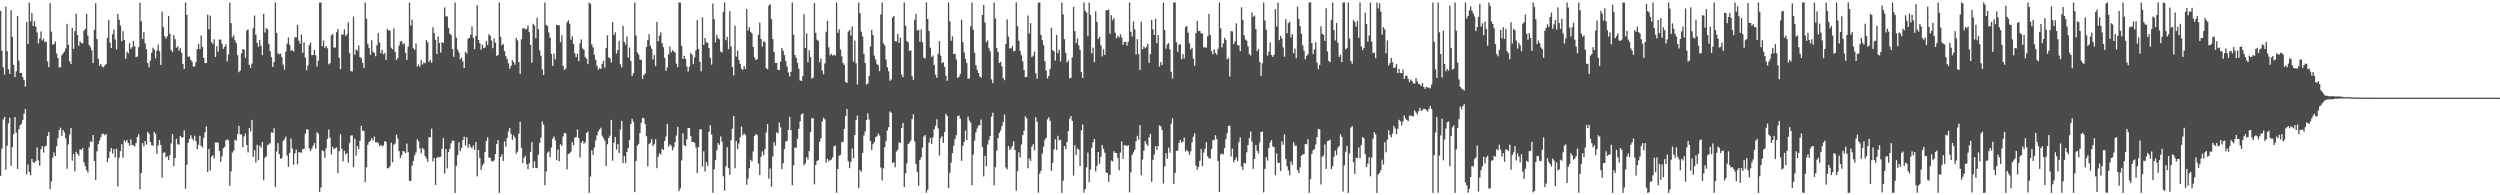 <?xml version="1.0" encoding="UTF-8"?>
<svg xmlns="http://www.w3.org/2000/svg" width="1920" height="150">
  <path d="M0 8.336h1v126.665H0zM1 39.017h1v75.162H1zM2 51.635h1v40.190H2zM3 57.297h1v32.634H3zM4 5.062h1v125.279H4zM5 39.313h1v72.607H5zM6 53.149h1v41.554H6zM7 56.711h1v33.716H7zM8 7.834h1v119.518H8zM9 28.334h1v84.639H9zM10 49.825h1v53.127H10zM11 59.089h1v30.786H11zM12 54.782h1v47.027H12zM13 12.414h1v117.328H13zM14 46.614h1v52.619H14zM15 55.988h1v40.262H15zM16 56.043h1v39.068H16zM17 59.298h1v32.822H17zM18 61.452h1v25.909H18zM19 66.537h1v17.281H19zM20 16.931h1v116.969H20zM21 33.847h1v92.471H21zM22 2.080h1v129.983H22zM23 16.386h1v118.200H23zM24 9.935h1v112.148H24zM25 19.965h1v104.631H25zM26 16.197h1v108.800H26zM27 20.463h1v103.254H27zM28 24.925h1v88.335H28zM29 33.363h1v89.846H29zM30 29.626h1v97.645H30zM31 24.124h1v90.441H31zM32 31.087h1v81.203H32zM33 29.713h1v87.483H33zM34 32.305h1v80.217H34zM35 31.976h1v79.891H35zM36 47.248h1v57.086H36zM37 51.470h1v49.793H37zM38 2.282h1v143.039H38zM39 24.248h1v115.064H39zM40 34.117h1v86.878H40zM41 34.062h1v82.999H41zM42 31.834h1v87.965H42zM43 40.986h1v71.401H43zM44 44.563h1v61.650H44zM45 51.815h1v48.136H45zM46 51.537h1v46.518H46zM47 42.418h1v61.972H47zM48 40.961h1v58.858H48zM49 39.531h1v62.213H49zM50 37.236h1v69.002H50zM51 18.266h1v111.324H51zM52 34.361h1v76.563H52zM53 46.993h1v56.319H53zM54 49.144h1v49.230H54zM55 21.428h1v101.967H55zM56 37.508h1v80.701H56zM57 23.871h1v107.716H57zM58 10.612h1v105.993H58zM59 26.942h1v91.313H59zM60 35.246h1v84.345H60zM61 31.735h1v82.842H61zM62 32.949h1v82.110H62zM63 33.371h1v80.251H63zM64 23.550h1v101.100H64zM65 22.246h1v105.455H65zM66 10.672h1v119.971H66zM67 27.330h1v105.158H67zM68 34.499h1v78.563H68zM69 36.291h1v72.343H69zM70 38.717h1v70.352H70zM71 48.326h1v55.376H71zM72 22.849h1v100.782H72zM73 2.459h1v135.693H73zM74 30.005h1v86.199H74zM75 45.137h1v65.662H75zM76 50.465h1v57.421H76zM77 49.137h1v56.191H77zM78 51.082h1v51.862H78zM79 51.737h1v50.881H79zM80 50.336h1v53.552H80zM81 49.121h1v53.774H81zM82 29.068h1v95.390H82zM83 15.184h1v106.162H83zM84 32.691h1v83.696H84zM85 36.913h1v76.822H85zM86 26.315h1v91.611H86zM87 22.669h1v91.802H87zM88 30.384h1v90.649H88zM89 37.936h1v76.304H89zM90 10.689h1v132.447H90zM91 15.178h1v105.972H91zM92 19.580h1v96.377H92zM93 31.619h1v79.177H93zM94 23.981h1v97.154H94zM95 30.646h1v77.066H95zM96 45.084h1v63.814H96zM97 39.631h1v67.784H97zM98 41.045h1v68.834H98zM99 33.114h1v78.836H99zM100 37.500h1v69.499H100zM101 36.128h1v75.285H101zM102 31.373h1v80.202H102zM103 35.489h1v77.031H103zM104 43.866h1v66.008H104zM105 43.350h1v61.903H105zM106 36.199h1v66.819H106zM107 1.974h1v143.429H107zM108 16.244h1v116.678H108zM109 29.864h1v80.091H109zM110 24.690h1v87.753H110zM111 33.290h1v74.992H111zM112 37.858h1v73.179H112zM113 48.373h1v52.975H113zM114 51.690h1v50.969H114zM115 46.480h1v62.606H115zM116 40.458h1v70.987H116zM117 36.615h1v75.294H117zM118 37.976h1v63.386H118zM119 44.728h1v58.166H119zM120 38.863h1v79.366H120zM121 34.236h1v77.374H121zM122 39.297h1v68.329H122zM123 49.880h1v61.512H123zM124 8.902h1v127.527H124zM125 20.885h1v96.489H125zM126 27.840h1v89.130H126zM127 29.725h1v91.213H127zM128 27.782h1v92.138H128zM129 12.192h1v110.744H129zM130 25.999h1v93.088H130zM131 38.560h1v71.596H131zM132 39.976h1v62.915H132zM133 26.874h1v100.640H133zM134 30.099h1v91.283H134zM135 36.667h1v69.956H135zM136 35.602h1v75.259H136zM137 38.878h1v72.148H137zM138 36.950h1v67.501H138zM139 40.532h1v65.218H139zM140 49.079h1v56.364H140zM141 52.998h1v47.108H141zM142 1.872h1v143.087H142zM143 11.408h1v115.222H143zM144 43.555h1v66.200H144zM145 43.389h1v63.301H145zM146 45.933h1v57.941H146zM147 47.231h1v59.050H147zM148 51.150h1v56.759H148zM149 50.946h1v53.296H149zM150 47.724h1v60.780H150zM151 37.688h1v76.848H151zM152 33.708h1v77.510H152zM153 37.774h1v66.617H153zM154 27.256h1v84.739H154zM155 36.026h1v77.221H155zM156 44.461h1v61.380H156zM157 48.432h1v53.202H157zM158 48.411h1v48.708H158zM159 11.236h1v120.875H159zM160 22.426h1v92.048H160zM161 11.968h1v119.027H161zM162 32.304h1v88.071H162zM163 33.757h1v85.435H163zM164 30.092h1v91.664H164zM165 43.742h1v65.639H165zM166 35.485h1v74.032H166zM167 39.752h1v69.789H167zM168 30.408h1v85.445H168zM169 30.368h1v93.956H169zM170 33.559h1v86.577H170zM171 37.550h1v76.282H171zM172 35.932h1v76.853H172zM173 34.081h1v73.629H173zM174 47.098h1v59.971H174zM175 41.975h1v65.685H175zM176 2.053h1v140.733H176zM177 17.806h1v113.836H177zM178 28.708h1v88.497H178zM179 27.036h1v88.712H179zM180 31.014h1v76.289H180zM181 33.173h1v74.834H181zM182 42.399h1v60.524H182zM183 55.471h1v41.208H183zM184 54.184h1v49.174H184zM185 41.026h1v62.122H185zM186 37.663h1v75.313H186zM187 38.102h1v66.686H187zM188 44.418h1v58.170H188zM189 23.367h1v87.989H189zM190 22.751h1v94.310H190zM191 49.801h1v48.553H191zM192 52.195h1v48.733H192zM193 48.852h1v43.219H193zM194 21.613h1v98.860H194zM195 11.927h1v103.464H195zM196 26.687h1v98.124H196zM197 32.861h1v78.358H197zM198 35.896h1v87.120H198zM199 30.692h1v81.147H199zM200 35.168h1v78.276H200zM201 42.345h1v66.689H201zM202 10.722h1v127.729H202zM203 24.938h1v96.177H203zM204 21.600h1v98.406H204zM205 22.490h1v89.051H205zM206 33.680h1v77.091H206zM207 39.282h1v70.657H207zM208 43.971h1v57.648H208zM209 51.365h1v50.672H209zM210 47.681h1v50.845H210zM211 1.912h1v141.702H211zM212 25.218h1v91.142H212zM213 40.978h1v68.969H213zM214 41.661h1v76.694H214zM215 41.224h1v80.858H215zM216 43.936h1v77.362H216zM217 49.641h1v58.602H217zM218 53.468h1v53.471H218zM219 39.700h1v65.285H219zM220 33.536h1v85.935H220zM221 28.762h1v99.359H221zM222 34.330h1v83.159H222zM223 38.897h1v67.550H223zM224 38.485h1v75.553H224zM225 39.673h1v86.811H225zM226 28.507h1v89.277H226zM227 28.798h1v86.085H227zM228 19.109h1v107.101H228zM229 31.259h1v85.508H229zM230 33.575h1v83.549H230zM231 26.545h1v90.639H231zM232 40.575h1v73.937H232zM233 32.544h1v81.844H233zM234 44.113h1v58.684H234zM235 53.934h1v45.465H235zM236 50.218h1v49.281H236zM237 34.733h1v79.157H237zM238 32.664h1v83.411H238zM239 42.404h1v71.846H239zM240 42.215h1v69.708H240zM241 38.315h1v71.510H241zM242 42.473h1v71.576H242zM243 51.104h1v50.458H243zM244 46.559h1v56.179H244zM245 1.894h1v145.534H245zM246 1.959h1v142.094H246zM247 35.479h1v79.980H247zM248 31.120h1v84.997H248zM249 36.686h1v84.502H249zM250 35.330h1v78.535H250zM251 37.044h1v69.605H251zM252 49.373h1v50.151H252zM253 48.536h1v57.238H253zM254 27.195h1v91.410H254zM255 25.961h1v86.728H255zM256 36.465h1v78.142H256zM257 36.593h1v77.151H257zM258 24.729h1v88.452H258zM259 22.320h1v110.628H259zM260 44.283h1v71.913H260zM261 53.082h1v49.907H261zM262 26.436h1v87.835H262zM263 26.555h1v97.468H263zM264 22.418h1v93.413H264zM265 27.675h1v90.941H265zM266 26.321h1v91.269H266zM267 17.129h1v107.724H267zM268 40.748h1v69.000H268zM269 54.572h1v49.478H269zM270 54.995h1v48.981H270zM271 12.681h1v115.691H271zM272 41.997h1v64.501H272zM273 37.945h1v81.628H273zM274 38.912h1v73.279H274zM275 34.987h1v79.672H275zM276 43.753h1v64.383H276zM277 44.793h1v51.905H277zM278 48.295h1v52.171H278zM279 52.252h1v48.224H279zM280 1.898h1v137.983H280zM281 14.349h1v114.082H281zM282 33.634h1v77.571H282zM283 36.826h1v72.125H283zM284 42.111h1v65.974H284zM285 30.897h1v75.341H285zM286 39.751h1v68.041H286zM287 40.664h1v64.239H287zM288 43.218h1v66.103H288zM289 34.774h1v74.358H289zM290 25.407h1v84.454H290zM291 32.676h1v79.581H291zM292 40.917h1v70.311H292zM293 38.185h1v74.354H293zM294 41.626h1v70.026H294zM295 40.751h1v67.577H295zM296 45.983h1v62.949H296zM297 22.204h1v107.118H297zM298 23.329h1v105.776H298zM299 23.404h1v104.308H299zM300 36.644h1v72.900H300zM301 37.918h1v86.756H301zM302 21.872h1v89.255H302zM303 39.816h1v70.426H303zM304 46.086h1v57.302H304zM305 44.538h1v61.779H305zM306 34.957h1v81.112H306zM307 31.847h1v89.527H307zM308 31.593h1v87.548H308zM309 34.104h1v81.877H309zM310 33.240h1v83.095H310zM311 40.621h1v76.951H311zM312 46.071h1v64.232H312zM313 35.807h1v81.078H313zM314 1.960h1v136.989H314zM315 19.564h1v119.290H315zM316 15.107h1v112.097H316zM317 37.153h1v86.501H317zM318 38.227h1v81.085H318zM319 33.410h1v83.626H319zM320 51.102h1v55.919H320zM321 49.506h1v59.018H321zM322 51.317h1v62.699H322zM323 46.104h1v71.724H323zM324 49.549h1v64.059H324zM325 47.926h1v66.826H325zM326 48.626h1v71.252H326zM327 30.733h1v91.084H327zM328 32.456h1v91.812H328zM329 47.478h1v57.722H329zM330 46.008h1v59.459H330zM331 48.209h1v50.632H331zM332 20.952h1v102.969H332zM333 25.460h1v95.846H333zM334 30.565h1v111.474H334zM335 41.508h1v79.724H335zM336 27.929h1v92.537H336zM337 32.986h1v87.778H337zM338 40.416h1v79.921H338zM339 32.425h1v81.854H339zM340 32.971h1v73.044H340zM341 5.674h1v127.581H341zM342 12.536h1v101.922H342zM343 12.600h1v116.783H343zM344 21.369h1v95.489H344zM345 25.802h1v88.435H345zM346 26.917h1v83.112H346zM347 37.687h1v70.196H347zM348 43.646h1v64.539H348zM349 1.898h1v146.275H349zM350 28.857h1v98.657H350zM351 38.058h1v81.221H351zM352 40.377h1v68.828H352zM353 45.532h1v70.692H353zM354 44.179h1v69.468H354zM355 47.147h1v60.417H355zM356 52.243h1v52.726H356zM357 39.792h1v71.957H357zM358 41.089h1v64.346H358zM359 29.789h1v83.706H359zM360 29.041h1v81.662H360zM361 26.572h1v86.215H361zM362 20.336h1v93.716H362zM363 29.063h1v82.755H363zM364 37.739h1v77.473H364zM365 27.663h1v81.397H365zM366 4.025h1v131.460H366zM367 30.716h1v84.459H367zM368 33.234h1v88.104H368zM369 38.163h1v92.352H369zM370 34.245h1v92.837H370zM371 36.899h1v88.687H371zM372 36.529h1v80.233H372zM373 31.414h1v76.834H373zM374 34.583h1v70.843H374zM375 26.221h1v94.696H375zM376 27.494h1v93.710H376zM377 31.048h1v92.464H377zM378 37.012h1v87.219H378zM379 29.502h1v93.651H379zM380 32.715h1v85.587H380zM381 42.974h1v67.739H381zM382 42.178h1v65.458H382zM383 1.933h1v146.182H383zM384 28.172h1v92.426H384zM385 34.749h1v83.657H385zM386 33.665h1v89.958H386zM387 39.227h1v69.386H387zM388 43.134h1v69.527H388zM389 45.434h1v60.550H389zM390 48.654h1v52.404H390zM391 52.723h1v45.585H391zM392 50.642h1v52.196H392zM393 46.156h1v61.316H393zM394 47.669h1v56.297H394zM395 49.664h1v56.088H395zM396 29.188h1v88.839H396zM397 31.031h1v85.435H397zM398 47.657h1v55.012H398zM399 56.764h1v36.799H399zM400 30.134h1v83.495H400zM401 21.850h1v103.379H401zM402 21.522h1v99.689H402zM403 22.664h1v96.957H403zM404 22.232h1v103.774H404zM405 19.522h1v110.407H405zM406 24.653h1v100.774H406zM407 34.578h1v82.009H407zM408 48.120h1v61.015H408zM409 18.208h1v110.900H409zM410 19.682h1v104.181H410zM411 29.340h1v99.581H411zM412 13.639h1v115.556H412zM413 22.377h1v96.480H413zM414 38.642h1v71.060H414zM415 42.793h1v62.903H415zM416 53.264h1v40.081H416zM417 57.592h1v38.152H417zM418 1.902h1v140.310H418zM419 19.092h1v112.579H419zM420 20.035h1v97.235H420zM421 24.964h1v91.321H421zM422 28.979h1v91.805H422zM423 41.395h1v71.926H423zM424 50.631h1v55.799H424zM425 41.146h1v63.694H425zM426 45.634h1v62.179H426zM427 19.243h1v103.801H427zM428 19.160h1v95.754H428zM429 19.528h1v104.294H429zM430 32.408h1v78.330H430zM431 27.161h1v85.055H431zM432 50.656h1v54.174H432zM433 53.744h1v48.261H433zM434 52.561h1v49.980H434zM435 17.177h1v112.973H435zM436 15.625h1v102.630H436zM437 18.227h1v99.493H437zM438 30.470h1v86.080H438zM439 27.889h1v81.187H439zM440 33.691h1v77.890H440zM441 41.035h1v64.696H441zM442 43.898h1v61.301H442zM443 41.220h1v58.320H443zM444 46.877h1v59.169H444zM445 33.326h1v87.630H445zM446 30.243h1v79.353H446zM447 37.185h1v71.100H447zM448 38.271h1v72.021H448zM449 43.924h1v65.498H449zM450 45.204h1v56.951H450zM451 49.240h1v51.820H451zM452 2.069h1v146.042H452zM453 2.907h1v132.667H453zM454 34.100h1v81.242H454zM455 36.394h1v82.532H455zM456 42.080h1v71.229H456zM457 45.944h1v61.915H457zM458 50.471h1v53.611H458zM459 53.552h1v47.419H459zM460 52.305h1v47.108H460zM461 52.987h1v45.075H461zM462 49.054h1v55.185H462zM463 46.699h1v59.511H463zM464 52.006h1v56.047H464zM465 36.947h1v90.551H465zM466 27.126h1v83.669H466zM467 44.097h1v61.897H467zM468 44.784h1v59.450H468zM469 47.924h1v44.120H469zM470 16.944h1v106.452H470zM471 26.933h1v82.621H471zM472 24.830h1v80.339H472zM473 41.140h1v73.867H473zM474 38.471h1v72.229H474zM475 31.560h1v86.112H475zM476 49.407h1v50.148H476zM477 51.701h1v41.116H477zM478 19.928h1v105.250H478zM479 32.191h1v87.762H479zM480 34.327h1v91.029H480zM481 27.932h1v88.804H481zM482 44.207h1v69.567H482zM483 36.529h1v71.135H483zM484 46.833h1v48.306H484zM485 58.315h1v32.905H485zM486 56.197h1v37.320H486zM487 1.970h1v145.645H487zM488 27.302h1v96.366H488zM489 40.258h1v71.492H489zM490 41.894h1v68.568H490zM491 45.767h1v56.482H491zM492 45.989h1v48.353H492zM493 60.657h1v29.799H493zM494 57.530h1v33.303H494zM495 56.489h1v38.675H495zM496 36.107h1v68.568H496zM497 30.791h1v96.977H497zM498 26.250h1v84.467H498zM499 35.149h1v74.538H499zM500 37.382h1v69.428H500zM501 45.763h1v66.440H501zM502 42.293h1v68.542H502zM503 50.745h1v56.151H503zM504 16.737h1v112.437H504zM505 31.759h1v88.681H505zM506 27.330h1v90.413H506zM507 24.856h1v93.927H507zM508 33.143h1v81.140H508zM509 36.264h1v78.877H509zM510 44.396h1v63.790H510zM511 54.395h1v50.483H511zM512 51.740h1v43.363H512zM513 41.809h1v70.889H513zM514 35.694h1v75.167H514zM515 40.139h1v71.772H515zM516 38.555h1v76.914H516zM517 39.543h1v73.594H517zM518 40.284h1v68.874H518zM519 48.872h1v55.147H519zM520 51.535h1v45.859H520zM521 1.889h1v145.006H521zM522 1.921h1v142.763H522zM523 35.154h1v88.073H523zM524 45.245h1v57.055H524zM525 42.848h1v68.641H525zM526 45.345h1v67.029H526zM527 51.023h1v56.055H527zM528 54.943h1v43.310H528zM529 51.091h1v47.324H529zM530 40.667h1v63.919H530zM531 42.012h1v67.051H531zM532 49.235h1v59.712H532zM533 43.996h1v65.656H533zM534 38.546h1v74.740H534zM535 15.335h1v117.637H535zM536 37.527h1v75.421H536zM537 47.465h1v51.951H537zM538 54.806h1v44.487H538zM539 13.200h1v114.722H539zM540 34.507h1v81.712H540zM541 29.161h1v102.590H541zM542 32.510h1v91.915H542zM543 32.818h1v94.459H543zM544 36.884h1v64.447H544zM545 44.332h1v51.846H545zM546 49.690h1v53.682H546zM547 2.712h1v145.294H547zM548 14.653h1v115.345H548zM549 32.581h1v90.468H549zM550 26.744h1v88.715H550zM551 29.411h1v80.531H551zM552 30.313h1v80.928H552zM553 39.513h1v65.308H553zM554 40.301h1v68.493H554zM555 9.173h1v126.265H555zM556 1.863h1v144.563H556zM557 30.857h1v96.903H557zM558 28.358h1v84.762H558zM559 37.821h1v91.298H559zM560 8.537h1v125.685H560zM561 35.803h1v71.822H561zM562 51.429h1v47.393H562zM563 57.911h1v31.180H563zM564 19.749h1v109.460H564zM565 43.472h1v64.884H565zM566 38.804h1v75.664H566zM567 46.019h1v64.225H567zM568 48.990h1v56.516H568zM569 52.670h1v44.569H569zM570 53.697h1v50.244H570zM571 50.755h1v51.681H571zM572 53.016h1v50.622H572zM573 6.966h1v134.926H573zM574 23.380h1v113.759H574zM575 20.910h1v108.304H575zM576 24.575h1v98.139H576zM577 25.587h1v98.471H577zM578 36.000h1v80.214H578zM579 44.213h1v60.191H579zM580 46.050h1v56.944H580zM581 45.569h1v58.240H581zM582 26.710h1v98.895H582zM583 17.347h1v117.055H583zM584 29.944h1v90.531H584zM585 35.722h1v80.557H585zM586 31.682h1v87.543H586zM587 32.418h1v82.110H587zM588 52.326h1v49.470H588zM589 53.193h1v42.058H589zM590 4.346h1v132.937H590zM591 3.201h1v126.200H591zM592 14.712h1v128.753H592zM593 29.985h1v90.218H593zM594 39.931h1v69.283H594zM595 48.322h1v63.527H595zM596 48.292h1v53.319H596zM597 53.632h1v48.825H597zM598 53.771h1v40.292H598zM599 47.390h1v50.408H599zM600 36.856h1v93.061H600zM601 38.966h1v86.442H601zM602 42.351h1v72.272H602zM603 46.917h1v61.727H603zM604 51.198h1v56.929H604zM605 55.696h1v44.016H605zM606 58.679h1v31.185H606zM607 55.188h1v44.704H607zM608 1.907h1v140.326H608zM609 26.680h1v100.463H609zM610 42.226h1v71.082H610zM611 44.322h1v69.174H611zM612 48.213h1v58.486H612zM613 52.807h1v46.110H613zM614 61.687h1v31.494H614zM615 62.284h1v25.559H615zM616 58.575h1v28.455H616zM617 10.936h1v116.050H617zM618 36.839h1v88.619H618zM619 25.611h1v95.051H619zM620 47.913h1v74.632H620zM621 38.577h1v77.322H621zM622 43.857h1v57.650H622zM623 60.288h1v30.572H623zM624 59.757h1v31.071H624zM625 2.315h1v139.291H625zM626 25.256h1v101.449H626zM627 30.446h1v93.081H627zM628 31.446h1v91.657H628zM629 47.720h1v61.137H629zM630 45.008h1v61.254H630zM631 54.118h1v39.166H631zM632 57.118h1v33.313H632zM633 48.766h1v42.888H633zM634 24.373h1v100.554H634zM635 15.928h1v106.043H635zM636 36.366h1v87.522H636zM637 42.505h1v80.453H637zM638 41.332h1v81.265H638zM639 42.632h1v78.206H639zM640 42.089h1v70.340H640zM641 42.672h1v68.985H641zM642 1.957h1v146.072H642zM643 25.207h1v104.544H643zM644 22.551h1v97.040H644zM645 38.063h1v80.882H645zM646 43.255h1v65.973H646zM647 48.390h1v60.532H647zM648 49.905h1v49.065H648zM649 63.039h1v26.121H649zM650 63.709h1v20.087H650zM651 24.180h1v99.678H651zM652 22.985h1v106.198H652zM653 27.326h1v97.007H653zM654 20.311h1v93.657H654zM655 47.296h1v74.231H655zM656 31.148h1v72.548H656zM657 48.652h1v43.369H657zM658 64.844h1v24.003H658zM659 1.903h1v142.646H659zM660 10.099h1v120.369H660zM661 24.339h1v107.588H661zM662 27.986h1v89.459H662zM663 41.332h1v62.779H663zM664 48.358h1v52.581H664zM665 64.935h1v27.340H665zM666 64.134h1v22.925H666zM667 58.427h1v33.389H667zM668 35.706h1v72.578H668zM669 22.955h1v92.177H669zM670 26.918h1v83.894H670zM671 42.624h1v66.557H671zM672 45.695h1v59.704H672zM673 49.043h1v55.654H673zM674 50.248h1v52.242H674zM675 54.632h1v49.426H675zM676 11.115h1v117.586H676zM677 1.908h1v136.642H677zM678 33.292h1v96.013H678zM679 34.873h1v78.134H679zM680 45.721h1v62.549H680zM681 51.710h1v48.499H681zM682 54.764h1v42.957H682zM683 62.071h1v23.568H683zM684 61.014h1v25.575H684zM685 13.416h1v111.734H685zM686 12.293h1v112.263H686zM687 31.656h1v96.802H687zM688 31.793h1v84.535H688zM689 25.896h1v89.046H689zM690 32.989h1v76.301H690zM691 28.857h1v80.959H691zM692 57.196h1v41.132H692zM693 59.292h1v35.066H693zM694 1.915h1v141.764H694zM695 19.736h1v113.548H695zM696 31.596h1v93.791H696zM697 32.532h1v78.154H697zM698 39.073h1v70.372H698zM699 38.637h1v69.266H699zM700 58.507h1v33.033H700zM701 61.323h1v26.331H701zM702 15.133h1v93.496H702zM703 10.774h1v115.225H703zM704 23.485h1v108.579H704zM705 22.912h1v119.823H705zM706 32.025h1v90.989H706zM707 22.665h1v98.327H707zM708 32.533h1v80.812H708zM709 44.396h1v60.452H709zM710 44.928h1v58.726H710zM711 1.841h1v146.177H711zM712 14.600h1v131.151H712zM713 23.831h1v85.751H713zM714 36.590h1v69.361H714zM715 43.752h1v66.910H715zM716 42.668h1v62.846H716zM717 49.888h1v49.324H717zM718 57.270h1v39.391H718zM719 59.746h1v31.924H719zM720 41.435h1v57.177H720zM721 31.547h1v87.912H721zM722 42.695h1v63.495H722zM723 48.489h1v56.093H723zM724 47.821h1v61.970H724zM725 51.311h1v50.159H725zM726 58.159h1v29.268H726zM727 62.001h1v27.134H727zM728 1.905h1v142.499H728zM729 16.459h1v116.315H729zM730 31.307h1v93.534H730zM731 27.935h1v89.659H731zM732 41.530h1v70.319H732zM733 41.336h1v65.443H733zM734 45.747h1v58.033H734zM735 59.779h1v29.581H735zM736 58.942h1v29.730H736zM737 56.751h1v34.374H737zM738 15.205h1v108.291H738zM739 32.379h1v79.661H739zM740 40.295h1v68.642H740zM741 45.053h1v55.199H741zM742 48.437h1v59.224H742zM743 60.585h1v28.892H743zM744 60.267h1v32.370H744zM745 20.339h1v73.809H745zM746 1.971h1v140.198H746zM747 22.946h1v95.714H747zM748 40.437h1v67.541H748zM749 50.048h1v51.638H749zM750 53.491h1v45.233H750zM751 56.019h1v40.440H751zM752 58.678h1v37.499H752zM753 59.664h1v32.185H753zM754 11.474h1v101.383H754zM755 3.772h1v131.747H755zM756 17.416h1v102.225H756zM757 32.383h1v95.309H757zM758 31.080h1v79.995H758zM759 36.992h1v70.575H759zM760 39.475h1v65.000H760zM761 60.986h1v28.601H761zM762 63.890h1v22.708H762zM763 1.957h1v140.393H763zM764 14.198h1v114.172H764zM765 36.740h1v78.994H765zM766 39.855h1v66.186H766zM767 48.335h1v53.695H767zM768 47.521h1v52.741H768zM769 50.974h1v45.895H769zM770 59.997h1v33.615H770zM771 61.595h1v26.418H771zM772 33.968h1v94.623H772zM773 14.887h1v115.213H773zM774 28.151h1v84.061H774zM775 37.069h1v78.177H775zM776 37.153h1v76.889H776zM777 35.314h1v76.778H777zM778 39.381h1v69.087H778zM779 39.023h1v76.156H779zM780 1.859h1v144.550H780zM781 20.095h1v111.388H781zM782 31.353h1v85.610H782zM783 39.070h1v81.854H783zM784 42.502h1v68.472H784zM785 47.216h1v56.642H785zM786 53.688h1v46.736H786zM787 59.318h1v30.017H787zM788 59.007h1v31.833H788zM789 11.887h1v117.382H789zM790 25.796h1v95.834H790zM791 17.791h1v105.809H791zM792 43.926h1v68.728H792zM793 42.683h1v68.092H793zM794 39.506h1v75.951H794zM795 56.197h1v33.853H795zM796 60.468h1v33.044H796zM797 1.942h1v146.033H797zM798 2.001h1v131.362H798zM799 26.761h1v104.341H799zM800 30.915h1v87.065H800zM801 34.766h1v77.860H801zM802 47.000h1v60.323H802zM803 54.336h1v51.411H803zM804 60.271h1v31.365H804zM805 58.314h1v31.774H805zM806 52.885h1v39.884H806zM807 21.285h1v109.956H807zM808 38.509h1v86.590H808zM809 39.425h1v75.242H809zM810 46.471h1v60.545H810zM811 26.808h1v88.310H811zM812 40.850h1v63.440H812zM813 38.121h1v69.688H813zM814 47.150h1v60.181H814zM815 1.918h1v146.198H815zM816 11.041h1v127.702H816zM817 30.086h1v82.093H817zM818 40.625h1v73.838H818zM819 47.901h1v61.141H819zM820 46.422h1v54.453H820zM821 60.205h1v31.070H821zM822 59.818h1v29.323H822zM823 44.187h1v48.624H823zM824 5.279h1v129.513H824zM825 23.890h1v87.617H825zM826 33.134h1v85.849H826zM827 29.486h1v84.537H827zM828 34.843h1v80.134H828zM829 38.463h1v89.075H829zM830 55.356h1v44.808H830zM831 59.839h1v35.689H831zM832 1.910h1v146.059H832zM833 8.263h1v136.891H833zM834 9.665h1v118.870H834zM835 27.821h1v89.316H835zM836 1.942h1v137.978H836zM837 11.482h1v118.747H837zM838 40.962h1v72.430H838zM839 36.577h1v72.641H839zM840 47.747h1v59.002H840zM841 8.641h1v123.068H841zM842 16.773h1v110.624H842zM843 29.956h1v86.763H843zM844 28.314h1v97.387H844zM845 34.762h1v85.695H845zM846 43.306h1v68.126H846zM847 37.862h1v76.414H847zM848 42.118h1v75.134H848zM849 7.810h1v124.584H849zM850 7.958h1v124.993H850zM851 7.281h1v132.362H851zM852 25.870h1v108.450H852zM853 11.719h1v111.572H853zM854 15.479h1v108.428H854zM855 13.824h1v102.323H855zM856 25.078h1v92.361H856zM857 29.418h1v88.089H857zM858 27.497h1v93.897H858zM859 28.889h1v101.918H859zM860 26.287h1v90.889H860zM861 28.720h1v79.987H861zM862 34.527h1v87.412H862zM863 32.276h1v79.315H863zM864 32.138h1v79.482H864zM865 35.017h1v77.251H865zM866 32.124h1v79.409H866zM867 1.893h1v145.849H867zM868 24.422h1v107.915H868zM869 28.071h1v90.943H869zM870 16.493h1v100.616H870zM871 22.560h1v92.536H871zM872 41.949h1v66.394H872zM873 30.033h1v74.264H873zM874 41.493h1v65.788H874zM875 53.754h1v42.361H875zM876 16.619h1v117.915H876zM877 37.849h1v84.691H877zM878 35.680h1v80.132H878zM879 37.099h1v71.230H879zM880 36.077h1v74.398H880zM881 33.598h1v78.542H881zM882 48.256h1v57.231H882zM883 41.544h1v61.264H883zM884 15.243h1v124.432H884zM885 22.467h1v100.285H885zM886 26.855h1v91.802H886zM887 14.363h1v97.774H887zM888 33.191h1v81.851H888zM889 26.807h1v85.346H889zM890 51.089h1v45.278H890zM891 47.671h1v49.316H891zM892 49.884h1v50.056H892zM893 2.095h1v138.839H893zM894 23.051h1v104.881H894zM895 37.322h1v80.404H895zM896 34.071h1v87.873H896zM897 33.133h1v80.230H897zM898 37.965h1v79.341H898zM899 55.085h1v39.883H899zM900 60.367h1v30.492H900zM901 1.894h1v139.346H901zM902 1.894h1v130.959H902zM903 32.446h1v83.541H903zM904 39.831h1v75.659H904zM905 34.317h1v75.479H905zM906 34.000h1v73.432H906zM907 45.399h1v64.107H907zM908 41.494h1v67.342H908zM909 44.850h1v60.809H909zM910 20.855h1v95.587H910zM911 19.962h1v95.097H911zM912 25.107h1v91.219H912zM913 33.218h1v85.712H913zM914 38.025h1v78.218H914zM915 36.661h1v72.526H915zM916 44.997h1v60.036H916zM917 50.440h1v51.956H917zM918 25.370h1v101.857H918zM919 16.079h1v114.228H919zM920 23.703h1v104.457H920zM921 23.856h1v99.653H921zM922 25.583h1v88.938H922zM923 25.767h1v101.841H923zM924 36.384h1v80.822H924zM925 36.345h1v77.946H925zM926 36.629h1v72.662H926zM927 27.912h1v92.127H927zM928 10.583h1v111.190H928zM929 26.943h1v94.648H929zM930 39.275h1v75.169H930zM931 41.691h1v65.783H931zM932 37.772h1v69.930H932zM933 40.628h1v63.201H933zM934 41.974h1v64.810H934zM935 37.443h1v86.242H935zM936 1.888h1v145.668H936zM937 21.699h1v96.729H937zM938 36.379h1v81.598H938zM939 33.328h1v85.296H939zM940 29.040h1v84.789H940zM941 30.830h1v76.060H941zM942 45.565h1v56.676H942zM943 44.332h1v52.449H943zM944 58.787h1v37.679H944zM945 23.855h1v96.370H945zM946 24.173h1v89.937H946zM947 33.908h1v90.638H947zM948 31.698h1v91.084H948zM949 17.865h1v103.072H949zM950 34.635h1v89.001H950zM951 34.898h1v74.300H951zM952 39.269h1v66.234H952zM953 5.595h1v122.180H953zM954 15.268h1v115.179H954zM955 27.091h1v97.969H955zM956 30.366h1v95.172H956zM957 31.257h1v85.662H957zM958 35.649h1v75.668H958zM959 41.507h1v64.600H959zM960 42.645h1v58.444H960zM961 9.542h1v99.164H961zM962 12.913h1v116.802H962zM963 11.997h1v110.081H963zM964 22.344h1v89.088H964zM965 39.343h1v76.423H965zM966 37.559h1v80.263H966zM967 47.464h1v61.918H967zM968 58.203h1v43.248H968zM969 48.646h1v52.386H969zM970 1.902h1v145.867H970zM971 15.790h1v113.877H971zM972 22.950h1v97.706H972zM973 42.698h1v80.644H973zM974 39.792h1v73.854H974zM975 32.548h1v76.938H975zM976 42.263h1v65.360H976zM977 43.650h1v68.821H977zM978 42.109h1v70.977H978zM979 6.992h1v127.456H979zM980 20.314h1v97.544H980zM981 2.097h1v122.969H981zM982 30.874h1v94.087H982zM983 27.617h1v103.729H983zM984 29.572h1v79.024H984zM985 36.465h1v74.710H985zM986 43.501h1v59.770H986zM987 14.725h1v107.346H987zM988 25.489h1v102.267H988zM989 17.758h1v113.166H989zM990 16.554h1v118.098H990zM991 28.718h1v95.292H991zM992 26.132h1v100.439H992zM993 40.837h1v68.369H993zM994 37.248h1v74.722H994zM995 44.645h1v67.222H995zM996 5.129h1v125.522H996zM997 14.557h1v118.331H997zM998 20.050h1v108.456H998zM999 25.912h1v93.746H999zM1000 34.696h1v83.881H1000zM1001 38.842h1v79.536H1001zM1002 45.516h1v65.037H1002zM1003 42.923h1v67.935H1003zM1004 41.693h1v65.348H1004zM1005 1.962h1v146.179H1005zM1006 1.895h1v135.693H1006zM1007 33.009h1v85.194H1007zM1008 41.532h1v73.841H1008zM1009 38.063h1v76.510H1009zM1010 32.406h1v78.523H1010zM1011 48.118h1v57.196H1011zM1012 53.082h1v45.906H1012zM1013 49.814h1v49.585H1013zM1014 20.217h1v121.443H1014zM1015 25.852h1v94.502H1015zM1016 26.757h1v92.670H1016zM1017 31.431h1v79.462H1017zM1018 6.392h1v123.296H1018zM1019 39.501h1v68.921H1019zM1020 46.806h1v61.176H1020zM1021 47.827h1v59.459H1021zM1022 15.322h1v114.504H1022zM1023 1.980h1v125.735H1023zM1024 23.099h1v97.320H1024zM1025 31.025h1v84.625H1025zM1026 17.592h1v101.503H1026zM1027 32.686h1v80.845H1027zM1028 43.727h1v68.410H1028zM1029 42.079h1v61.051H1029zM1030 47.714h1v57.380H1030zM1031 1.960h1v145.165H1031zM1032 1.830h1v125.259H1032zM1033 37.869h1v78.677H1033zM1034 36.913h1v75.083H1034zM1035 1.931h1v146.203H1035zM1036 29.598h1v88.186H1036zM1037 46.921h1v51.101H1037zM1038 48.943h1v47.911H1038zM1039 15.425h1v109.185H1039zM1040 16.918h1v116.597H1040zM1041 20.467h1v100.623H1041zM1042 15.954h1v105.436H1042zM1043 28.931h1v84.409H1043zM1044 1.886h1v119.865H1044zM1045 35.589h1v75.944H1045zM1046 38.467h1v66.759H1046zM1047 36.737h1v69.606H1047zM1048 9.780h1v108.534H1048zM1049 18.381h1v109.905H1049zM1050 32.075h1v93.557H1050zM1051 27.264h1v93.463H1051zM1052 1.997h1v133.449H1052zM1053 31.949h1v89.048H1053zM1054 40.807h1v65.724H1054zM1055 40.386h1v61.111H1055zM1056 44.744h1v58.535H1056zM1057 2.021h1v146.141H1057zM1058 6.443h1v127.626H1058zM1059 2.443h1v130.349H1059zM1060 8.876h1v121.787H1060zM1061 26.615h1v96.084H1061zM1062 20.885h1v105.551H1062zM1063 22.483h1v86.795H1063zM1064 40.955h1v76.048H1064zM1065 31.065h1v76.235H1065zM1066 50.244h1v49.862H1066zM1067 48.525h1v55.201H1067zM1068 44.451h1v61.001H1068zM1069 47.797h1v54.741H1069zM1070 52.230h1v44.374H1070zM1071 51.759h1v46.889H1071zM1072 49.249h1v53.727H1072zM1073 56.071h1v42.799H1073zM1074 52.932h1v39.089H1074zM1075 56.067h1v37.097H1075zM1076 56.152h1v40.163H1076zM1077 53.307h1v39.857H1077zM1078 60.621h1v28.047H1078zM1079 58.292h1v32.684H1079zM1080 58.130h1v34.001H1080zM1081 60.607h1v32.363H1081zM1082 63.095h1v25.717H1082zM1083 61.092h1v27.613H1083zM1084 62.234h1v27.027H1084zM1085 64.030h1v25.344H1085zM1086 64.162h1v20.729H1086zM1087 60.027h1v26.411H1087zM1088 62.583h1v25.374H1088zM1089 64.458h1v20.939H1089zM1090 64.784h1v18.025H1090zM1091 66.040h1v19.112H1091zM1092 63.811h1v20.743H1092zM1093 66.811h1v16.620H1093zM1094 68.272h1v15.496H1094zM1095 66.723h1v17.972H1095zM1096 67.159h1v18.515H1096zM1097 67.333h1v16.216H1097zM1098 67.900h1v13.616H1098zM1099 64.976h1v18.704H1099zM1100 1.924h1v146.194H1100zM1101 32.146h1v86.984H1101zM1102 53.270h1v48.409H1102zM1103 59.868h1v30.021H1103zM1104 1.927h1v146.088H1104zM1105 24.791h1v94.721H1105zM1106 41.461h1v62.523H1106zM1107 59.537h1v31.646H1107zM1108 23.605h1v99.507H1108zM1109 49.124h1v58.111H1109zM1110 54.720h1v43.992H1110zM1111 52.941h1v40.998H1111zM1112 54.186h1v39.095H1112zM1113 4.293h1v123.390H1113zM1114 36.764h1v67.725H1114zM1115 53.341h1v44.517H1115zM1116 52.847h1v43.413H1116zM1117 1.907h1v146.161H1117zM1118 23.528h1v91.219H1118zM1119 48.157h1v50.036H1119zM1120 61.040h1v30.470H1120zM1121 66.672h1v15.153H1121zM1122 67.933h1v16.067H1122zM1123 68.627h1v12.863H1123zM1124 69.597h1v10.428H1124zM1125 1.904h1v138.322H1125zM1126 14.307h1v128.177H1126zM1127 12.256h1v135.738H1127zM1128 7.966h1v136.980H1128zM1129 4.892h1v131.028H1129zM1130 8.208h1v119.223H1130zM1131 10.324h1v117.439H1131zM1132 12.669h1v109.485H1132zM1133 23.906h1v96.964H1133zM1134 20.733h1v91.018H1134zM1135 12.831h1v134.295H1135zM1136 2.926h1v133.373H1136zM1137 20.466h1v110.203H1137zM1138 17.911h1v109.791H1138zM1139 27.001h1v93.364H1139zM1140 16.645h1v108.961H1140zM1141 22.111h1v98.799H1141zM1142 35.010h1v84.636H1142zM1143 1.968h1v142.856H1143zM1144 4.532h1v140.049H1144zM1145 16.416h1v107.118H1145zM1146 18.431h1v104.531H1146zM1147 21.784h1v97.969H1147zM1148 33.906h1v86.456H1148zM1149 41.481h1v73.070H1149zM1150 43.267h1v72.250H1150zM1151 38.173h1v72.993H1151zM1152 22.928h1v91.953H1152zM1153 29.376h1v90.962H1153zM1154 20.905h1v96.754H1154zM1155 29.970h1v94.238H1155zM1156 21.941h1v92.913H1156zM1157 39.359h1v75.620H1157zM1158 40.796h1v75.179H1158zM1159 45.445h1v65.678H1159zM1160 17.119h1v113.231H1160zM1161 33.321h1v85.780H1161zM1162 22.001h1v94.923H1162zM1163 23.348h1v88.886H1163zM1164 31.174h1v92.113H1164zM1165 37.256h1v80.587H1165zM1166 32.820h1v87.401H1166zM1167 34.762h1v89.894H1167zM1168 39.343h1v79.039H1168zM1169 18.189h1v113.735H1169zM1170 17.145h1v120.218H1170zM1171 11.220h1v118.432H1171zM1172 25.878h1v97.529H1172zM1173 30.494h1v94.050H1173zM1174 25.321h1v90.753H1174zM1175 29.194h1v86.654H1175zM1176 39.065h1v69.837H1176zM1177 1.900h1v145.812H1177zM1178 5.393h1v141.236H1178zM1179 14.724h1v109.729H1179zM1180 33.898h1v85.758H1180zM1181 31.056h1v88.860H1181zM1182 33.090h1v90.412H1182zM1183 36.396h1v87.407H1183zM1184 37.613h1v77.496H1184zM1185 44.358h1v61.216H1185zM1186 23.536h1v120.236H1186zM1187 21.401h1v119.609H1187zM1188 18.687h1v102.752H1188zM1189 20.799h1v103.671H1189zM1190 13.117h1v112.878H1190zM1191 9.673h1v118.202H1191zM1192 22.098h1v99.753H1192zM1193 18.686h1v104.606H1193zM1194 15.296h1v127.723H1194zM1195 22.731h1v101.911H1195zM1196 5.680h1v125.286H1196zM1197 17.727h1v112.244H1197zM1198 22.146h1v100.568H1198zM1199 14.410h1v109.102H1199zM1200 25.595h1v91.382H1200zM1201 33.446h1v78.317H1201zM1202 29.420h1v81.488H1202zM1203 1.868h1v138.711H1203zM1204 5.792h1v122.266H1204zM1205 21.187h1v104.856H1205zM1206 28.011h1v89.720H1206zM1207 20.948h1v98.495H1207zM1208 17.504h1v105.111H1208zM1209 30.489h1v91.280H1209zM1210 35.798h1v84.102H1210zM1211 40.872h1v73.279H1211zM1212 1.917h1v146.114H1212zM1213 7.824h1v125.768H1213zM1214 25.809h1v99.995H1214zM1215 28.229h1v89.509H1215zM1216 27.086h1v93.614H1216zM1217 38.178h1v75.109H1217zM1218 48.894h1v46.914H1218zM1219 49.118h1v49.187H1219zM1220 56.799h1v39.137H1220zM1221 42.763h1v63.807H1221zM1222 41.481h1v68.503H1222zM1223 36.253h1v76.838H1223zM1224 38.472h1v73.000H1224zM1225 23.456h1v95.647H1225zM1226 15.695h1v98.884H1226zM1227 44.301h1v59.565H1227zM1228 50.598h1v54.300H1228zM1229 8.318h1v122.509H1229zM1230 10.491h1v126.111H1230zM1231 15.833h1v109.393H1231zM1232 6.423h1v118.713H1232zM1233 16.391h1v99.903H1233zM1234 23.223h1v96.416H1234zM1235 28.092h1v90.782H1235zM1236 24.888h1v93.691H1236zM1237 34.015h1v77.268H1237zM1238 3.640h1v144.507H1238zM1239 9.343h1v121.428H1239zM1240 29.352h1v103.467H1240zM1241 27.694h1v87.405H1241zM1242 25.640h1v95.095H1242zM1243 31.120h1v93.818H1243zM1244 31.342h1v82.388H1244zM1245 30.486h1v84.543H1245zM1246 1.922h1v146.198H1246zM1247 1.872h1v142.125H1247zM1248 27.942h1v102.075H1248zM1249 23.641h1v96.533H1249zM1250 30.414h1v87.463H1250zM1251 32.153h1v88.537H1251zM1252 37.180h1v73.999H1252zM1253 38.877h1v70.380H1253zM1254 42.133h1v64.298H1254zM1255 23.124h1v97.931H1255zM1256 24.488h1v110.353H1256zM1257 20.338h1v106.425H1257zM1258 24.703h1v98.474H1258zM1259 25.684h1v94.533H1259zM1260 30.135h1v82.021H1260zM1261 33.549h1v76.378H1261zM1262 44.391h1v71.184H1262zM1263 32.305h1v77.558H1263zM1264 3.135h1v140.975H1264zM1265 8.479h1v139.716H1265zM1266 9.562h1v138.104H1266zM1267 12.932h1v126.654H1267zM1268 16.540h1v122.712H1268zM1269 2.001h1v132.635H1269zM1270 21.530h1v99.516H1270zM1271 26.577h1v105.708H1271zM1272 29.511h1v91.368H1272zM1273 15.385h1v126.952H1273zM1274 25.386h1v100.489H1274zM1275 13.999h1v123.929H1275zM1276 28.906h1v97.367H1276zM1277 20.947h1v115.174H1277zM1278 23.192h1v99.009H1278zM1279 33.411h1v92.601H1279zM1280 30.196h1v88.539H1280zM1281 1.909h1v146.218H1281zM1282 6.589h1v138.999H1282zM1283 26.022h1v96.589H1283zM1284 17.917h1v94.747H1284zM1285 22.047h1v96.699H1285zM1286 26.006h1v95.193H1286zM1287 28.046h1v85.147H1287zM1288 33.760h1v86.674H1288zM1289 37.211h1v85.259H1289zM1290 29.891h1v100.865H1290zM1291 24.107h1v97.902H1291zM1292 20.340h1v102.847H1292zM1293 28.651h1v91.251H1293zM1294 6.569h1v133.024H1294zM1295 38.800h1v74.380H1295zM1296 47.295h1v60.888H1296zM1297 46.457h1v64.800H1297zM1298 5.606h1v125.485H1298zM1299 24.038h1v97.696H1299zM1300 28.898h1v105.239H1300zM1301 29.594h1v98.050H1301zM1302 15.104h1v104.135H1302zM1303 27.934h1v97.924H1303zM1304 35.070h1v83.108H1304zM1305 41.094h1v66.642H1305zM1306 40.830h1v66.157H1306zM1307 11.663h1v127.334H1307zM1308 11.940h1v121.250H1308zM1309 21.227h1v105.729H1309zM1310 7.005h1v122.612H1310zM1311 26.828h1v92.466H1311zM1312 33.584h1v84.786H1312zM1313 20.492h1v92.284H1313zM1314 40.662h1v77.836H1314zM1315 35.815h1v74.306H1315zM1316 1.918h1v146.144H1316zM1317 23.027h1v116.014H1317zM1318 26.752h1v90.575H1318zM1319 29.797h1v82.871H1319zM1320 36.439h1v77.130H1320zM1321 36.041h1v81.544H1321zM1322 32.691h1v83.247H1322zM1323 39.038h1v76.600H1323zM1324 9.980h1v128.714H1324zM1325 9.990h1v126.881H1325zM1326 17.795h1v107.910H1326zM1327 13.044h1v103.193H1327zM1328 9.926h1v117.039H1328zM1329 13.684h1v115.033H1329zM1330 23.016h1v105.330H1330zM1331 26.990h1v102.752H1331zM1332 1.929h1v129.898H1332zM1333 9.029h1v130.296H1333zM1334 4.796h1v125.600H1334zM1335 12.450h1v116.522H1335zM1336 25.155h1v115.270H1336zM1337 13.888h1v115.235H1337zM1338 26.226h1v105.016H1338zM1339 36.619h1v86.213H1339zM1340 30.821h1v98.792H1340zM1341 29.981h1v91.390H1341zM1342 2.301h1v128.498H1342zM1343 17.641h1v118.681H1343zM1344 17.645h1v111.652H1344zM1345 19.776h1v104.871H1345zM1346 18.576h1v103.813H1346zM1347 20.854h1v94.283H1347zM1348 20.881h1v87.054H1348zM1349 30.759h1v75.890H1349zM1350 1.889h1v146.240H1350zM1351 8.998h1v126.425H1351zM1352 36.264h1v90.573H1352zM1353 30.888h1v90.991H1353zM1354 39.743h1v75.143H1354zM1355 43.064h1v70.851H1355zM1356 47.238h1v50.896H1356zM1357 50.353h1v44.516H1357zM1358 47.324h1v56.159H1358zM1359 45.151h1v59.455H1359zM1360 41.193h1v68.588H1360zM1361 36.806h1v70.831H1361zM1362 40.911h1v63.489H1362zM1363 33.866h1v88.274H1363zM1364 40.878h1v66.739H1364zM1365 50.118h1v46.194H1365zM1366 60.819h1v32.104H1366zM1367 15.717h1v105.143H1367zM1368 8.761h1v121.400H1368zM1369 8.500h1v120.889H1369zM1370 29.058h1v88.345H1370zM1371 27.333h1v99.504H1371zM1372 30.137h1v85.660H1372zM1373 48.003h1v57.006H1373zM1374 45.928h1v51.666H1374zM1375 47.265h1v53.298H1375zM1376 2.526h1v141.808H1376zM1377 12.310h1v127.359H1377zM1378 18.449h1v114.729H1378zM1379 28.034h1v88.175H1379zM1380 27.229h1v94.241H1380zM1381 36.297h1v81.092H1381zM1382 41.332h1v64.452H1382zM1383 44.563h1v57.975H1383zM1384 1.880h1v146.060H1384zM1385 1.864h1v146.263H1385zM1386 27.262h1v106.244H1386zM1387 31.348h1v89.648H1387zM1388 25.211h1v93.319H1388zM1389 30.652h1v90.633H1389zM1390 33.286h1v80.623H1390zM1391 30.164h1v82.281H1391zM1392 34.328h1v77.865H1392zM1393 1.943h1v133.882H1393zM1394 17.244h1v115.717H1394zM1395 8.699h1v113.855H1395zM1396 26.436h1v94.740H1396zM1397 18.154h1v106.857H1397zM1398 25.083h1v91.636H1398zM1399 31.148h1v81.127H1399zM1400 44.637h1v64.779H1400zM1401 37.654h1v70.303H1401zM1402 1.922h1v139.834H1402zM1403 8.439h1v125.053H1403zM1404 16.838h1v109.904H1404zM1405 21.752h1v107.189H1405zM1406 19.923h1v114.568H1406zM1407 27.332h1v104.818H1407zM1408 41.100h1v76.522H1408zM1409 40.770h1v77.442H1409zM1410 1.929h1v132.576H1410zM1411 15.766h1v116.022H1411zM1412 33.457h1v86.101H1412zM1413 24.549h1v101.380H1413zM1414 12.574h1v117.090H1414zM1415 29.815h1v85.939H1415zM1416 41.123h1v76.825H1416zM1417 46.608h1v66.115H1417zM1418 26.849h1v91.251H1418zM1419 1.856h1v146.259H1419zM1420 6.888h1v141.109H1420zM1421 26.549h1v87.463H1421zM1422 24.609h1v92.314H1422zM1423 35.869h1v86.508H1423zM1424 39.670h1v85.304H1424zM1425 46.843h1v59.550H1425zM1426 41.391h1v62.053H1426zM1427 41.165h1v67.477H1427zM1428 33.998h1v76.118H1428zM1429 29.079h1v92.946H1429zM1430 32.700h1v80.960H1430zM1431 34.306h1v74.345H1431zM1432 18.211h1v103.493H1432zM1433 27.481h1v92.484H1433zM1434 35.877h1v76.324H1434zM1435 34.925h1v71.771H1435zM1436 10.557h1v130.851H1436zM1437 11.533h1v111.557H1437zM1438 37.604h1v75.716H1438zM1439 31.783h1v91.167H1439zM1440 31.217h1v93.795H1440zM1441 19.768h1v100.642H1441zM1442 41.936h1v73.117H1442zM1443 42.665h1v68.866H1443zM1444 39.916h1v82.463H1444zM1445 4.173h1v143.586H1445zM1446 7.576h1v133.805H1446zM1447 10.414h1v120.853H1447zM1448 24.858h1v95.300H1448zM1449 22.066h1v97.986H1449zM1450 24.291h1v100.691H1450zM1451 35.656h1v81.872H1451zM1452 38.438h1v71.503H1452zM1453 1.913h1v146.155H1453zM1454 9.351h1v138.647H1454zM1455 11.547h1v127.232H1455zM1456 25.561h1v97.483H1456zM1457 35.434h1v93.451H1457zM1458 24.993h1v100.909H1458zM1459 25.766h1v102.344H1459zM1460 27.849h1v89.540H1460zM1461 21.979h1v94.455H1461zM1462 23.320h1v104.023H1462zM1463 11.721h1v113.220H1463zM1464 15.964h1v109.687H1464zM1465 20.627h1v110.830H1465zM1466 10.451h1v122.749H1466zM1467 17.316h1v102.978H1467zM1468 11.431h1v104.841H1468zM1469 15.580h1v103.701H1469zM1470 25.189h1v91.619H1470zM1471 3.201h1v138.919H1471zM1472 22.656h1v125.352H1472zM1473 24.326h1v118.107H1473zM1474 18.314h1v123.216H1474zM1475 20.254h1v109.981H1475zM1476 29.260h1v85.968H1476zM1477 30.606h1v82.113H1477zM1478 28.781h1v91.171H1478zM1479 34.600h1v85.118H1479zM1480 4.971h1v133.096H1480zM1481 20.682h1v117.944H1481zM1482 25.664h1v101.806H1482zM1483 23.715h1v94.817H1483zM1484 17.491h1v105.539H1484zM1485 27.667h1v94.246H1485zM1486 36.081h1v80.578H1486zM1487 33.196h1v82.458H1487zM1488 1.883h1v146.208H1488zM1489 9.760h1v123.968H1489zM1490 21.220h1v113.059H1490zM1491 32.613h1v93.903H1491zM1492 33.599h1v85.648H1492zM1493 34.095h1v91.739H1493zM1494 43.886h1v59.575H1494zM1495 49.327h1v54.744H1495zM1496 50.707h1v49.705H1496zM1497 32.866h1v86.013H1497zM1498 36.592h1v86.285H1498zM1499 42.428h1v67.369H1499zM1500 40.503h1v71.627H1500zM1501 23.887h1v102.054H1501zM1502 29.447h1v93.858H1502zM1503 53.250h1v44.624H1503zM1504 53.641h1v41.278H1504zM1505 11.085h1v118.615H1505zM1506 1.849h1v136.094H1506zM1507 2.607h1v133.152H1507zM1508 23.244h1v110.170H1508zM1509 20.613h1v105.131H1509zM1510 21.689h1v103.838H1510zM1511 20.416h1v96.798H1511zM1512 38.052h1v73.513H1512zM1513 46.908h1v61.304H1513zM1514 7.518h1v140.276H1514zM1515 13.451h1v120.422H1515zM1516 30.366h1v90.318H1516zM1517 18.935h1v117.651H1517zM1518 30.931h1v98.653H1518zM1519 27.742h1v89.352H1519zM1520 33.894h1v90.113H1520zM1521 48.566h1v53.832H1521zM1522 52.892h1v48.230H1522zM1523 1.831h1v146.319H1523zM1524 3.548h1v144.414H1524zM1525 12.326h1v111.214H1525zM1526 8.306h1v114.938H1526zM1527 20.302h1v95.785H1527zM1528 20.074h1v93.604H1528zM1529 16.753h1v98.823H1529zM1530 39.808h1v69.052H1530zM1531 14.800h1v115.650H1531zM1532 18.561h1v116.001H1532zM1533 8.759h1v118.894H1533zM1534 13.380h1v105.336H1534zM1535 20.923h1v99.921H1535zM1536 23.208h1v102.811H1536zM1537 34.373h1v79.708H1537zM1538 47.441h1v59.199H1538zM1539 49.681h1v51.546H1539zM1540 4.331h1v143.800H1540zM1541 12.936h1v118.271H1541zM1542 14.411h1v118.806H1542zM1543 18.794h1v115.871H1543zM1544 19.220h1v125.359H1544zM1545 30.236h1v94.473H1545zM1546 42.550h1v80.688H1546zM1547 36.904h1v84.906H1547zM1548 37.138h1v78.849H1548zM1549 17.637h1v116.357H1549zM1550 16.875h1v108.287H1550zM1551 25.395h1v94.658H1551zM1552 26.375h1v92.673H1552zM1553 34.422h1v78.097H1553zM1554 26.818h1v87.819H1554zM1555 44.682h1v61.488H1555zM1556 40.916h1v72.236H1556zM1557 1.929h1v145.931H1557zM1558 5.317h1v133.583H1558zM1559 16.588h1v104.825H1559zM1560 20.155h1v94.423H1560zM1561 15.327h1v108.340H1561zM1562 34.014h1v85.707H1562zM1563 37.788h1v64.333H1563zM1564 46.129h1v62.879H1564zM1565 46.997h1v65.305H1565zM1566 24.474h1v105.191H1566zM1567 18.367h1v95.371H1567zM1568 33.194h1v79.159H1568zM1569 29.930h1v90.687H1569zM1570 13.923h1v128.186H1570zM1571 22.885h1v97.270H1571zM1572 41.274h1v70.798H1572zM1573 38.904h1v64.833H1573zM1574 23.210h1v108.476H1574zM1575 4.921h1v143.199H1575zM1576 15.376h1v126.135H1576zM1577 20.086h1v118.466H1577zM1578 15.583h1v101.377H1578zM1579 23.809h1v96.260H1579zM1580 30.209h1v101.541H1580zM1581 42.708h1v80.071H1581zM1582 45.560h1v64.563H1582zM1583 10.951h1v137.088H1583zM1584 5.410h1v133.975H1584zM1585 12.306h1v110.503H1585zM1586 14.682h1v98.973H1586zM1587 20.507h1v96.328H1587zM1588 27.177h1v91.399H1588zM1589 40.496h1v63.404H1589zM1590 42.117h1v52.249H1590zM1591 52.406h1v38.497H1591zM1592 1.872h1v146.175H1592zM1593 8.609h1v124.621H1593zM1594 28.665h1v87.755H1594zM1595 16.310h1v99.623H1595zM1596 17.005h1v103.823H1596zM1597 23.789h1v90.478H1597zM1598 46.645h1v56.168H1598zM1599 48.342h1v53.625H1599zM1600 49.049h1v54.362H1600zM1601 13.338h1v115.195H1601zM1602 27.161h1v94.330H1602zM1603 35.236h1v84.016H1603zM1604 34.159h1v91.295H1604zM1605 28.094h1v102.914H1605zM1606 25.113h1v89.376H1606zM1607 32.297h1v79.098H1607zM1608 35.779h1v70.481H1608zM1609 9.238h1v126.276H1609zM1610 7.374h1v140.079H1610zM1611 19.671h1v109.712H1611zM1612 13.251h1v112.342H1612zM1613 19.927h1v114.914H1613zM1614 24.960h1v102.587H1614zM1615 33.779h1v81.522H1615zM1616 38.281h1v77.056H1616zM1617 2.685h1v145.250H1617zM1618 1.863h1v146.157H1618zM1619 11.368h1v119.817H1619zM1620 29.849h1v94.864H1620zM1621 17.921h1v103.393H1621zM1622 18.717h1v102.184H1622zM1623 31.507h1v85.687H1623zM1624 26.107h1v79.831H1624zM1625 37.917h1v67.385H1625zM1626 27.508h1v104.641H1626zM1627 8.363h1v134.265H1627zM1628 23.609h1v109.002H1628zM1629 27.944h1v101.003H1629zM1630 1.899h1v146.229H1630zM1631 12.755h1v111.012H1631zM1632 31.352h1v85.385H1632zM1633 47.921h1v51.189H1633zM1634 50.083h1v51.492H1634zM1635 21.041h1v117.584H1635zM1636 20.450h1v120.051H1636zM1637 20.468h1v105.379H1637zM1638 16.496h1v106.734H1638zM1639 22.575h1v99.888H1639zM1640 16.226h1v120.236H1640zM1641 33.531h1v94.210H1641zM1642 28.733h1v92.768H1642zM1643 41.145h1v66.791H1643zM1644 1.949h1v146.169H1644zM1645 7.522h1v126.262H1645zM1646 17.021h1v106.321H1646zM1647 18.737h1v105.101H1647zM1648 18.996h1v101.212H1648zM1649 28.407h1v89.056H1649zM1650 26.139h1v92.703H1650zM1651 35.910h1v85.926H1651zM1652 22.388h1v93.921H1652zM1653 12.774h1v125.531H1653zM1654 13.537h1v110.105H1654zM1655 20.877h1v100.823H1655zM1656 11.467h1v113.462H1656zM1657 1.819h1v130.989H1657zM1658 23.290h1v99.673H1658zM1659 33.038h1v85.822H1659zM1660 28.265h1v86.086H1660zM1661 1.917h1v143.802H1661zM1662 2.485h1v144.039H1662zM1663 23.969h1v102.918H1663zM1664 27.982h1v102.703H1664zM1665 26.303h1v93.446H1665zM1666 5.786h1v141.474H1666zM1667 21.179h1v105.631H1667zM1668 20.767h1v97.739H1668zM1669 41.887h1v77.469H1669zM1670 9.503h1v111.989H1670zM1671 23.869h1v100.199H1671zM1672 20.554h1v101.515H1672zM1673 27.054h1v95.129H1673zM1674 18.302h1v122.905H1674zM1675 29.423h1v81.852H1675zM1676 43.729h1v61.113H1676zM1677 38.857h1v59.284H1677zM1678 9.029h1v135.228H1678zM1679 6.186h1v123.552H1679zM1680 11.715h1v130.821H1680zM1681 8.820h1v124.241H1681zM1682 9.027h1v122.953H1682zM1683 5.944h1v138.705H1683zM1684 14.295h1v126.744H1684zM1685 16.760h1v119.447H1685zM1686 14.476h1v106.349H1686zM1687 12.317h1v112.615H1687zM1688 17.028h1v111.939H1688zM1689 31.470h1v94.701H1689zM1690 29.298h1v92.426H1690zM1691 29.179h1v88.867H1691zM1692 23.845h1v97.945H1692zM1693 13.719h1v103.317H1693zM1694 15.613h1v100.411H1694zM1695 16.640h1v103.789H1695zM1696 34.811h1v84.894H1696zM1697 34.535h1v81.953H1697zM1698 33.594h1v82.889H1698zM1699 28.644h1v81.011H1699zM1700 28.088h1v83.173H1700zM1701 38.298h1v73.897H1701zM1702 31.635h1v78.181H1702zM1703 36.989h1v75.438H1703zM1704 36.525h1v75.321H1704zM1705 39.151h1v68.420H1705zM1706 39.730h1v71.228H1706zM1707 45.096h1v63.338H1707zM1708 40.825h1v67.124H1708zM1709 37.155h1v79.048H1709zM1710 40.781h1v73.182H1710zM1711 44.526h1v72.010H1711zM1712 39.494h1v72.819H1712zM1713 39.072h1v68.545H1713zM1714 40.971h1v67.893H1714zM1715 36.206h1v73.817H1715zM1716 39.083h1v67.699H1716zM1717 44.530h1v59.100H1717zM1718 38.835h1v67.836H1718zM1719 44.348h1v62.457H1719zM1720 36.042h1v75.671H1720zM1721 35.684h1v78.635H1721zM1722 38.482h1v69.041H1722zM1723 41.472h1v63.157H1723zM1724 43.777h1v59.173H1724zM1725 46.468h1v59.196H1725zM1726 47.709h1v57.505H1726zM1727 42.725h1v57.385H1727zM1728 43.825h1v55.998H1728zM1729 43.541h1v62.239H1729zM1730 42.249h1v65.422H1730zM1731 42.849h1v61.949H1731zM1732 37.591h1v66.365H1732zM1733 36.770h1v67.817H1733zM1734 40.740h1v66.326H1734zM1735 38.013h1v66.618H1735zM1736 37.184h1v65.366H1736zM1737 34.025h1v68.410H1737zM1738 34.730h1v65.579H1738zM1739 37.632h1v70.700H1739zM1740 32.153h1v74.704H1740zM1741 41.001h1v60.306H1741zM1742 43.477h1v56.838H1742zM1743 49.717h1v56.121H1743zM1744 44.083h1v62.521H1744zM1745 43.070h1v63.438H1745zM1746 46.373h1v65.058H1746zM1747 45.673h1v63.826H1747zM1748 40.978h1v63.866H1748zM1749 41.671h1v64.464H1749zM1750 41.937h1v61.576H1750zM1751 40.479h1v66.667H1751zM1752 40.916h1v62.093H1752zM1753 41.819h1v66.774H1753zM1754 51.308h1v55.972H1754zM1755 50.223h1v48.436H1755zM1756 51.620h1v46.018H1756zM1757 48.813h1v48.108H1757zM1758 44.682h1v53.899H1758zM1759 45.436h1v51.504H1759zM1760 50.097h1v47.572H1760zM1761 52.137h1v46.521H1761zM1762 52.500h1v43.603H1762zM1763 52.578h1v47.330H1763zM1764 52.501h1v43.167H1764zM1765 50.713h1v52.331H1765zM1766 45.596h1v54.320H1766zM1767 45.862h1v53.832H1767zM1768 52.120h1v47.337H1768zM1769 49.902h1v51.288H1769zM1770 48.830h1v48.790H1770zM1771 49.015h1v45.038H1771zM1772 53.134h1v41.395H1772zM1773 52.633h1v42.521H1773zM1774 55.020h1v38.137H1774zM1775 58.060h1v32.806H1775zM1776 55.307h1v33.545H1776zM1777 58.358h1v28.918H1777zM1778 63.073h1v26.346H1778zM1779 63.541h1v25.680H1779zM1780 62.371h1v22.508H1780zM1781 64.588h1v17.110H1781zM1782 69.313h1v11.585H1782zM1783 70.550h1v8.875H1783zM1784 71.897h1v6.449H1784zM1785 73.283h1v3.747H1785zM1786 73.447h1v3.215H1786zM1787 73.659h1v2.670H1787zM1788 73.940h1v2.349H1788zM1789 73.948h1v2.315H1789zM1790 73.942h1v2.282H1790zM1791 73.838h1v2.510H1791zM1792 74.019h1v2.010H1792zM1793 74.087h1v1.641H1793zM1794 74.076h1v1.702H1794zM1795 74.132h1v1.625H1795zM1796 74.057h1v1.624H1796zM1797 74.145h1v1.546H1797zM1798 74.301h1v1.313H1798zM1799 74.470h1v1.110H1799zM1800 74.629h1v1.000H1800zM1801 74.648h1v1.000H1801zM1802 74.555h1v1.000H1802zM1803 74.503h1v1.000H1803zM1804 74.647h1v1.000H1804zM1805 74.774h1v1.000H1805zM1806 74.825h1v1.000H1806zM1807 74.850h1v1.000H1807zM1808 74.908h1v1.000H1808zM1809 74.909h1v1.000H1809zM1810 74.911h1v1.000H1810zM1811 74.926h1v1.000H1811zM1812 74.928h1v1.000H1812zM1813 74.927h1v1.000H1813zM1814 74.926h1v1.000H1814zM1815 74.942h1v1.000H1815zM1816 74.947h1v1.000H1816zM1817 74.952h1v1.000H1817zM1818 74.963h1v1.000H1818zM1819 74.962h1v1.000H1819zM1820 74.958h1v1.000H1820zM1821 74.967h1v1.000H1821zM1822 74.972h1v1.000H1822zM1823 74.984h1v1.000H1823zM1824 74.991h1v1.000H1824zM1825 74.992h1v1.000H1825zM1826 74.996h1v1.000H1826zM1827 74.997h1v1.000H1827zM1828 74.998h1v1.000H1828zM1829 74.999h1v1.000H1829zM1830 74.999h1v1.000H1830zM1831 74.999h1v1.000H1831zM1832 75.000h1v1.000H1832zM1833 75.000h1v1.000H1833zM1834 75.000h1v1.000H1834zM1835 75.000h1v1.000H1835zM1836 75.000h1v1.000H1836zM1837 75.000h1v1.000H1837zM1838 75.000h1v1.000H1838zM1839 75.000h1v1.000H1839zM1840 75.000h1v1.000H1840zM1841 75.000h1v1.000H1841zM1842 75.000h1v1.000H1842zM1843 75.000h1v1.000H1843zM1844 75.000h1v1.000H1844zM1845 75.000h1v1.000H1845zM1846 75.000h1v1.000H1846zM1847 75.000h1v1.000H1847zM1848 75.000h1v1.000H1848zM1849 75.000h1v1.000H1849zM1850 75.000h1v1.000H1850zM1851 75.000h1v1.000H1851zM1852 75.000h1v1.000H1852zM1853 75.000h1v1.000H1853zM1854 75.000h1v1.000H1854zM1855 75.000h1v1.000H1855zM1856 75.000h1v1.000H1856zM1857 75.000h1v1.000H1857zM1858 75.000h1v1.000H1858zM1859 75.000h1v1.000H1859zM1860 75.000h1v1.000H1860zM1861 75.000h1v1.000H1861zM1862 75.000h1v1.000H1862zM1863 75.000h1v1.000H1863zM1864 75.000h1v1.000H1864zM1865 75.000h1v1.000H1865zM1866 75.000h1v1.000H1866zM1867 75.000h1v1.000H1867zM1868 75.000h1v1.000H1868zM1869 75.000h1v1.000H1869zM1870 75.000h1v1.000H1870zM1871 75.000h1v1.000H1871zM1872 75.000h1v1.000H1872zM1873 75.000h1v1.000H1873zM1874 75.000h1v1.000H1874zM1875 75.000h1v1.000H1875zM1876 75.000h1v1.000H1876zM1877 75.000h1v1.000H1877zM1878 75.000h1v1.000H1878zM1879 75.000h1v1.000H1879zM1880 75.000h1v1.000H1880zM1881 75.000h1v1.000H1881zM1882 75.000h1v1.000H1882zM1883 75.000h1v1.000H1883zM1884 75.000h1v1.000H1884zM1885 75.000h1v1.000H1885zM1886 75.000h1v1.000H1886zM1887 75.000h1v1.000H1887zM1888 75.000h1v1.000H1888zM1889 75.000h1v1.000H1889zM1890 75.000h1v1.000H1890zM1891 75.000h1v1.000H1891zM1892 75.000h1v1.000H1892zM1893 75.000h1v1.000H1893zM1894 75.000h1v1.000H1894zM1895 75.000h1v1.000H1895zM1896 75.000h1v1.000H1896zM1897 75.000h1v1.000H1897zM1898 75.000h1v1.000H1898zM1899 75.000h1v1.000H1899zM1900 75.000h1v1.000H1900zM1901 75.000h1v1.000H1901zM1902 75.000h1v1.000H1902zM1903 75.000h1v1.000H1903zM1904 75.000h1v1.000H1904zM1905 75.000h1v1.000H1905zM1906 75.000h1v1.000H1906zM1907 75.000h1v1.000H1907zM1908 75.000h1v1.000H1908zM1909 75.000h1v1.000H1909zM1910 75.000h1v1.000H1910zM1911 75.000h1v1.000H1911zM1912 75.000h1v1.000H1912zM1913 75.000h1v1.000H1913zM1914 75.000h1v1.000H1914zM1915 75.000h1v1.000H1915zM1916 75.000h1v1.000H1916zM1917 75.000h1v1.000H1917zM1918 75.000h1v1.000H1918zM1919 75.000h1v1.000H1919z" fill="#4a4a4a"></path>
</svg>
